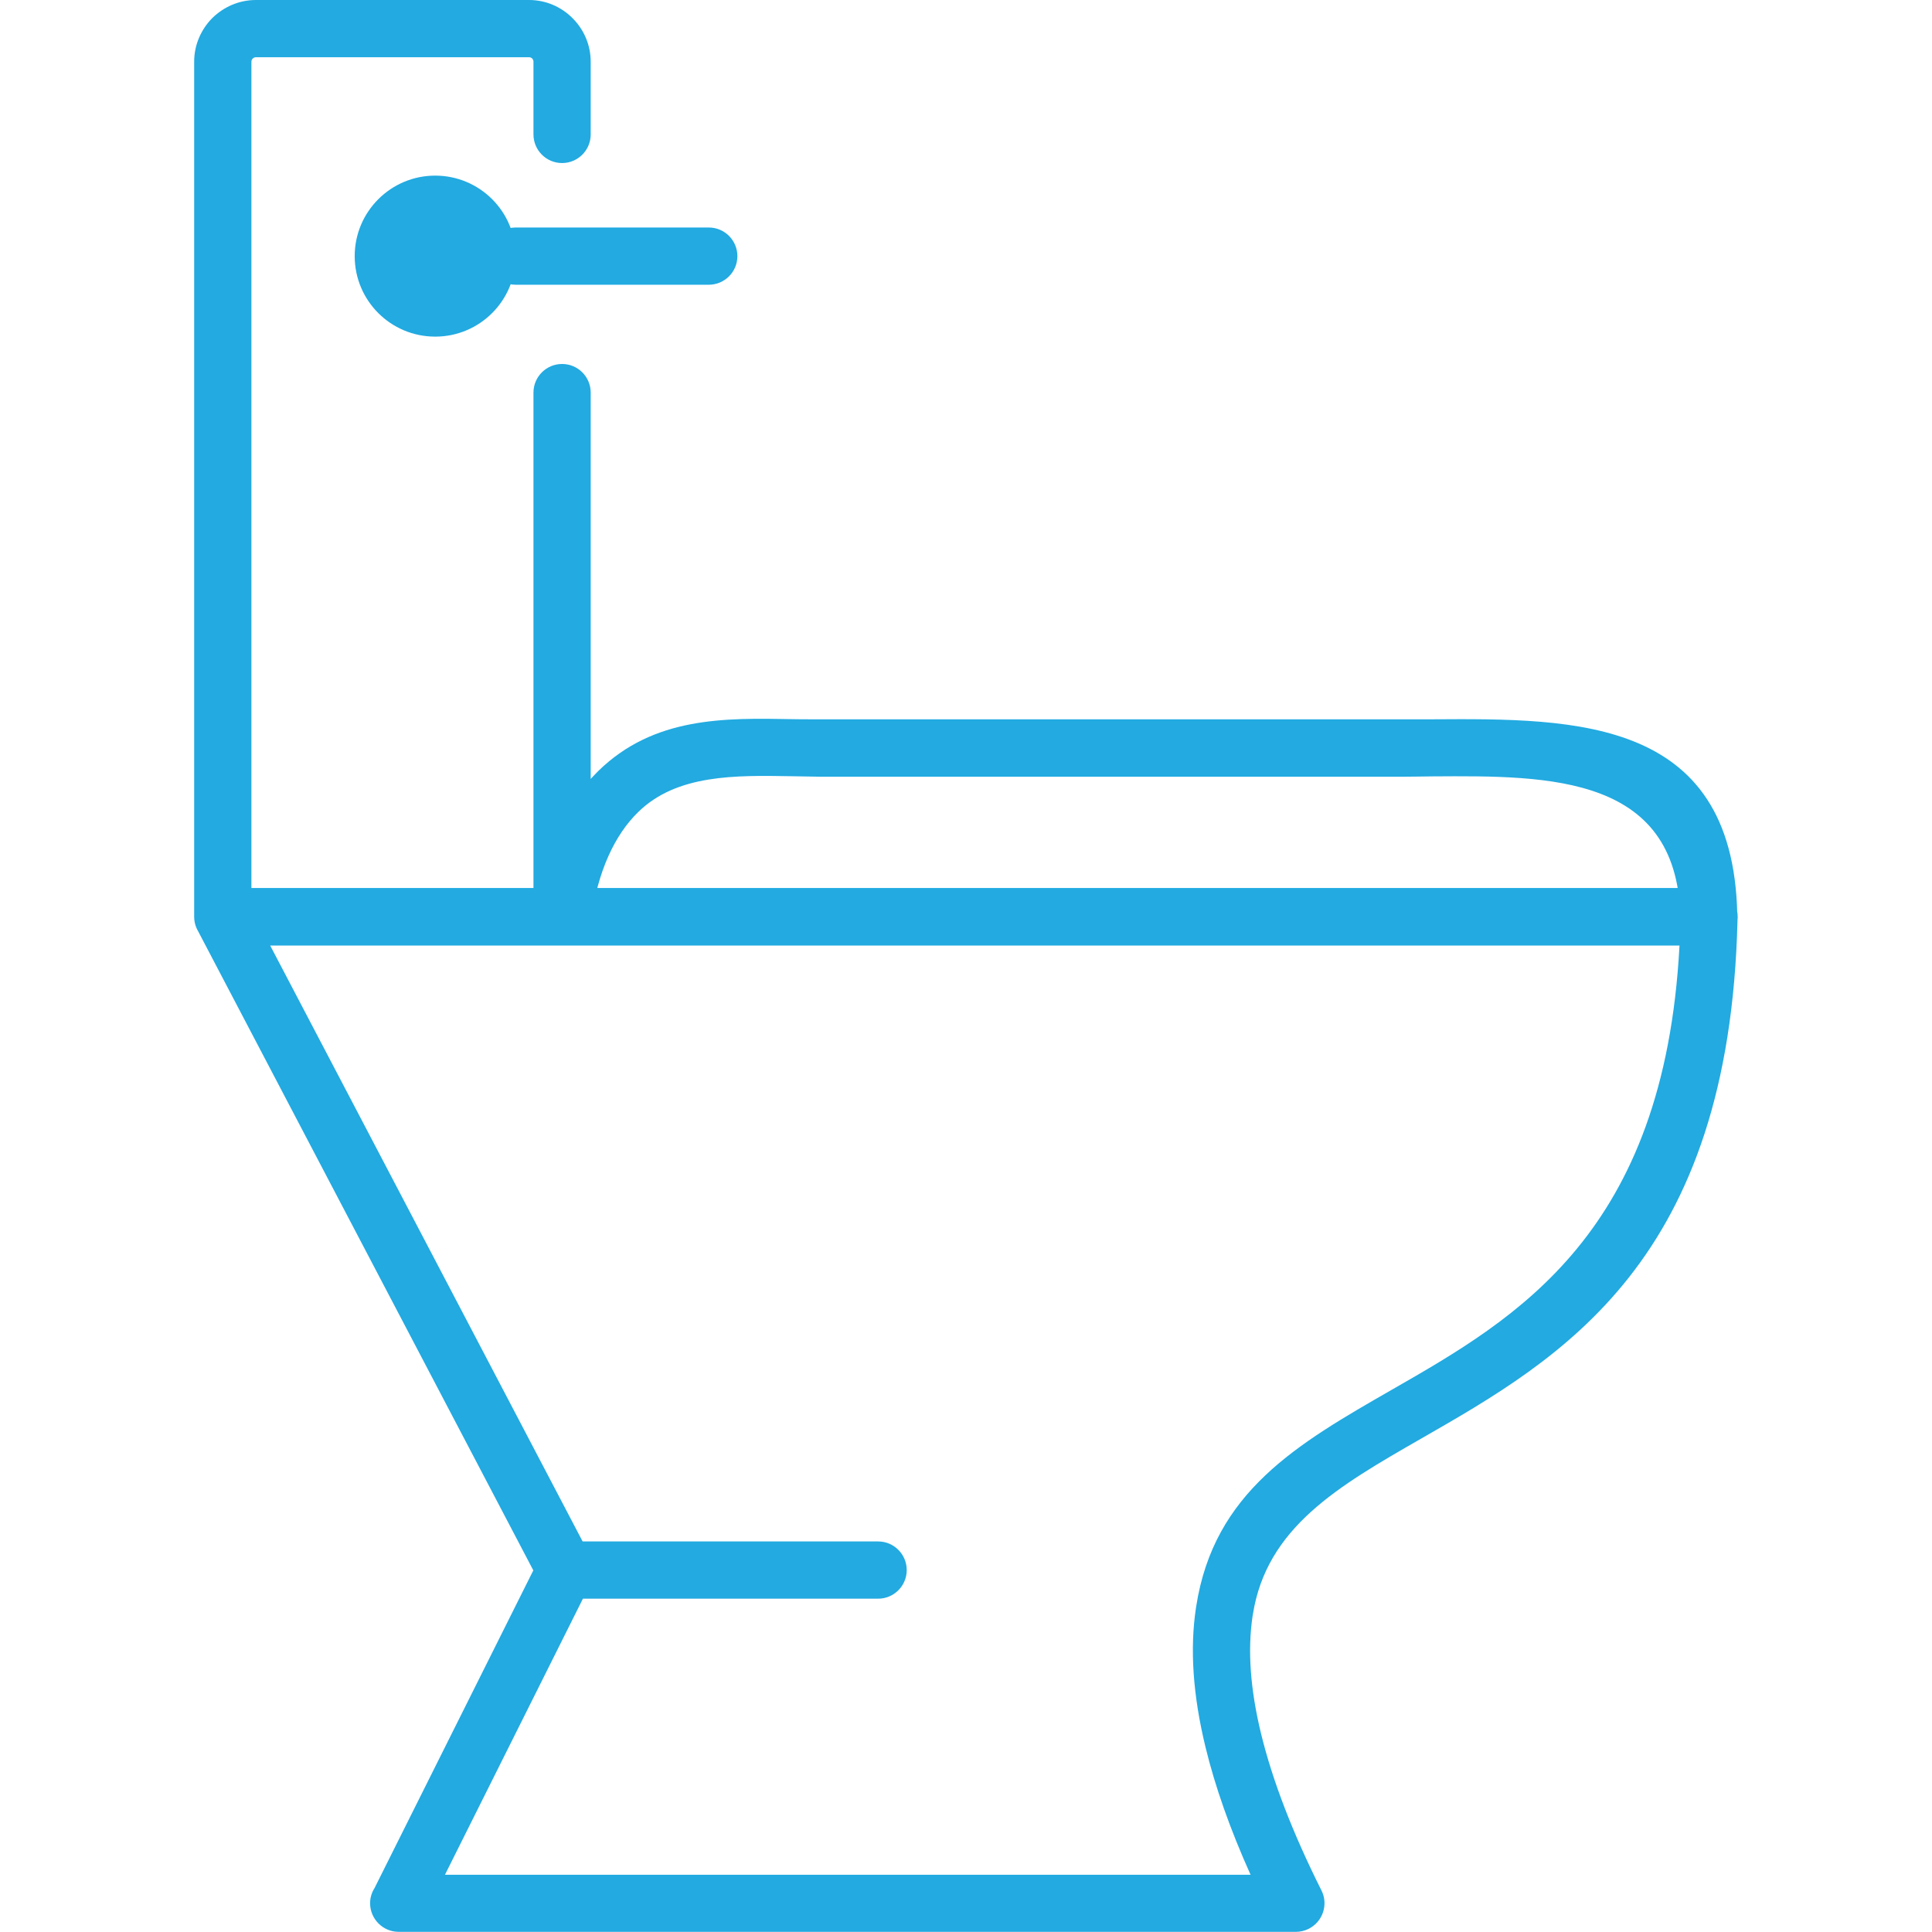 <?xml version="1.0" encoding="utf-8"?>

<!-- Uploaded to: SVG Repo, www.svgrepo.com, Generator: SVG Repo Mixer Tools -->
<svg fill="#22aae1" width="800px" height="800px" viewBox="-12.35 0 122.88 122.88" version="1.1" id="Layer_1" xmlns="http://www.w3.org/2000/svg" xmlns:xlink="http://www.w3.org/1999/xlink"  style="enable-background:new 0 0 98.18 122.88" xml:space="preserve">

<g>

<path d="M21.58,24.97c0-1.01,0.82-1.82,1.82-1.82c1.01,0,1.82,0.82,1.82,1.82v33.33c0,1.01-0.82,1.82-1.82,1.82H1.82 C0.82,60.13,0,59.31,0,58.31V3.92c0-1.07,0.44-2.05,1.15-2.77l0.01-0.01C1.88,0.44,2.85,0,3.93,0H21.3c1.07,0,2.06,0.44,2.77,1.16 l0,0c0.71,0.71,1.15,1.69,1.15,2.77v4.62c0,1.01-0.82,1.82-1.82,1.82c-1.01,0-1.82-0.82-1.82-1.82V3.92c0-0.07-0.03-0.14-0.08-0.2 l0,0l0,0c-0.05-0.05-0.12-0.08-0.2-0.08H3.93c-0.08,0-0.15,0.03-0.2,0.08L3.72,3.73c-0.05,0.05-0.08,0.12-0.08,0.2v52.56h17.94 V24.97L21.58,24.97z M21.57,99.88L0.21,59.15c-0.46-0.89-0.12-1.98,0.77-2.45c0.27-0.14,0.56-0.21,0.84-0.21v-0.01h94.53 c1.01,0,1.82,0.82,1.82,1.82c0,0.07,0,0.14-0.01,0.21c-0.51,21.74-11.17,27.86-20.14,33c-5.24,3.01-9.83,5.64-10.69,11.21 l-0.01,0.05c-0.33,2.18-0.15,4.68,0.54,7.51c0.72,2.95,1.99,6.27,3.84,9.96c0.45,0.9,0.08,1.99-0.82,2.44 c-0.26,0.13-0.54,0.19-0.81,0.19l-57.06,0c-1.01,0-1.82-0.82-1.82-1.82c0-0.35,0.1-0.68,0.28-0.96L21.57,99.88L21.57,99.88z M4.83,60.13l20.39,38.89c0.26,0.5,0.28,1.11,0.01,1.65l-9.28,18.57h51.24c-1.3-2.89-2.25-5.59-2.86-8.09 c-0.81-3.32-1.01-6.29-0.61-8.91l0.01-0.06c1.13-7.3,6.43-10.34,12.48-13.81c7.92-4.54,17.29-9.92,18.26-28.23H4.83L4.83,60.13z M23.61,101.68c-1.01,0-1.82-0.82-1.82-1.82c0-1.01,0.82-1.82,1.82-1.82H43.5c1.01,0,1.82,0.82,1.82,1.82 c0,1.01-0.82,1.82-1.82,1.82H23.61L23.61,101.68z M25.21,58.58c-0.15,0.99-1.08,1.68-2.07,1.53c-0.99-0.15-1.68-1.08-1.53-2.07 c0.29-1.88,0.76-3.58,1.42-5.07c0.69-1.55,1.58-2.86,2.67-3.93c3.54-3.46,8.04-3.38,12.34-3.3c0.38,0.01,0.75,0.01,1.72,0.01 l38.96,0c9.24-0.06,19.48-0.13,19.43,13c0,1-0.81,1.81-1.81,1.81s-1.81-0.81-1.81-1.81c0.04-9.48-8.28-9.42-15.78-9.37 c-1.13,0.01-1.1,0.02-1.77,0.02H39.77l-1.78-0.03c-3.56-0.06-7.29-0.13-9.75,2.28c-0.77,0.75-1.39,1.68-1.89,2.79 C25.83,55.6,25.45,56.98,25.21,58.58L25.21,58.58z M15.33,11.17c2.83,0,5.12,2.29,5.12,5.12c0,2.83-2.29,5.12-5.12,5.12 c-2.83,0-5.12-2.29-5.12-5.12C10.21,13.46,12.51,11.17,15.33,11.17L15.33,11.17z M20.45,18.11c-1.01,0-1.82-0.82-1.82-1.82 c0-1.01,0.82-1.82,1.82-1.82h12.28c1.01,0,1.82,0.82,1.82,1.82c0,1.01-0.82,1.82-1.82,1.82H20.45L20.45,18.11z"/>

</g>

</svg>